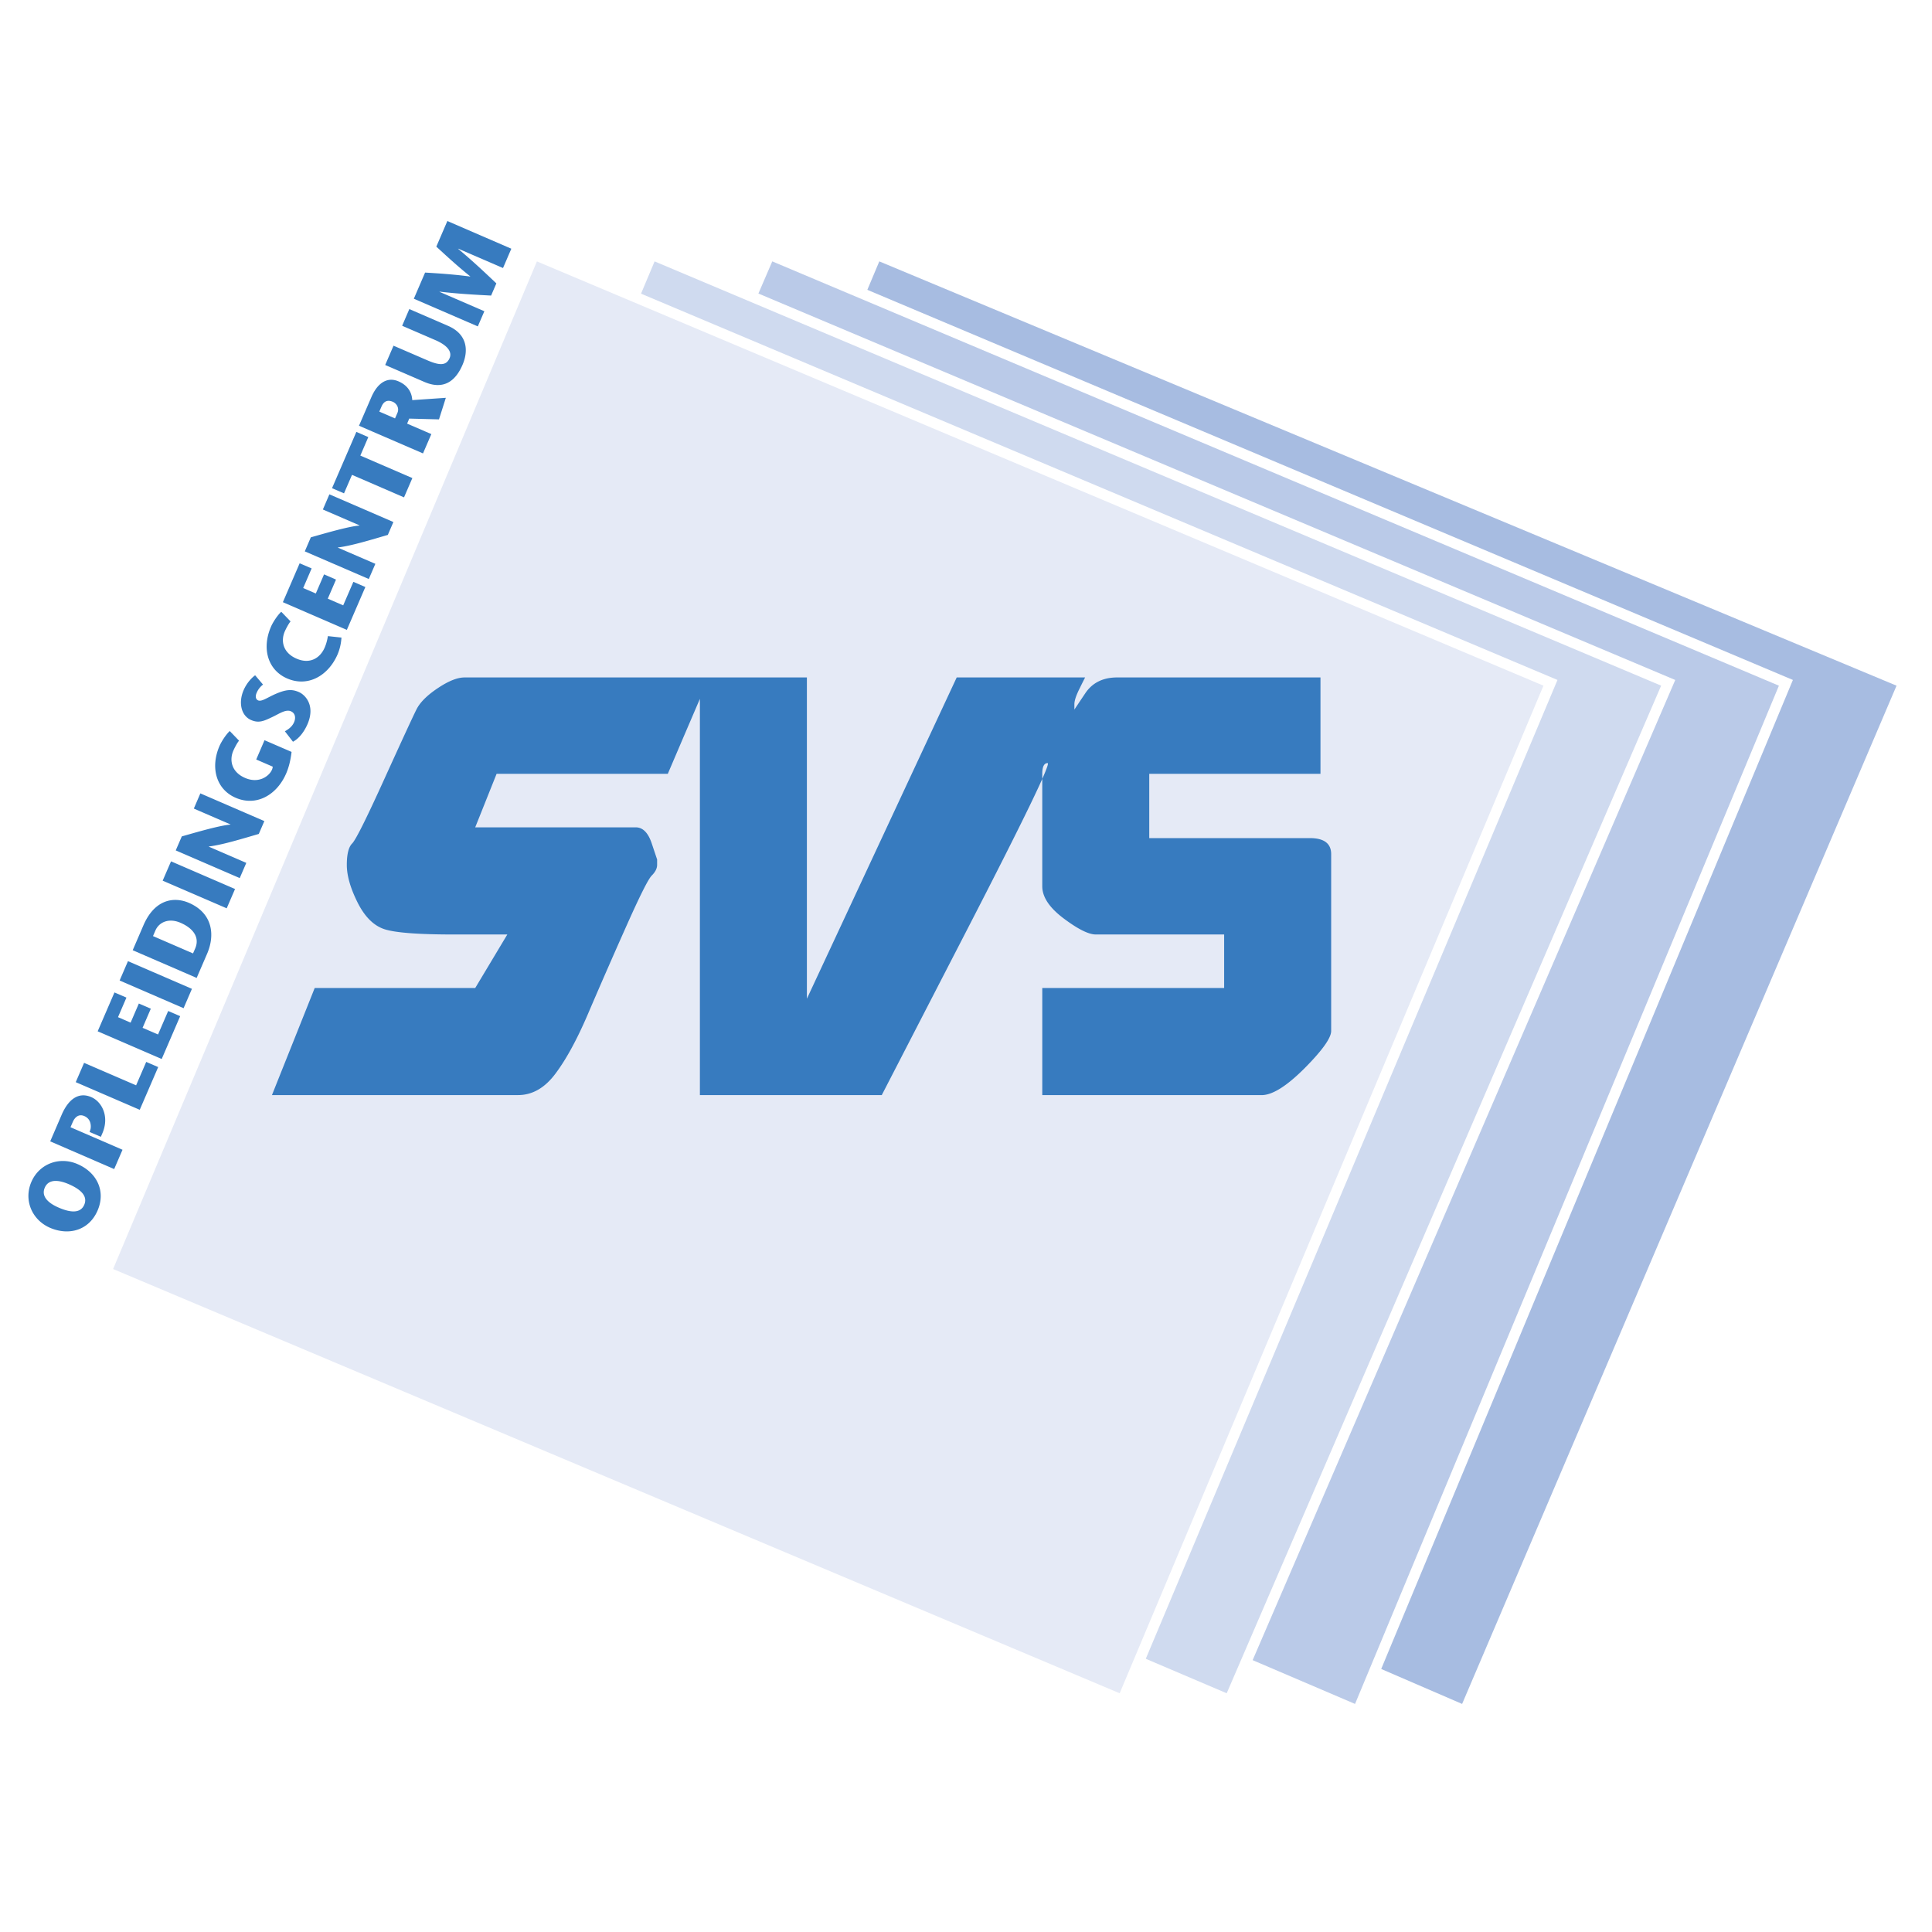 <svg xmlns="http://www.w3.org/2000/svg" width="2500" height="2500" viewBox="0 0 192.756 192.756"><g fill-rule="evenodd" clip-rule="evenodd"><path fill="#fff" d="M0 0h192.756v192.756H0V0z"/><path fill="#a7bce1" stroke="#fff" stroke-width="1.069" stroke-miterlimit="2.613" d="M87.442 25.38l102.48 42.744-43.766 102.581-101.412-43.81L87.442 25.38z"/><path fill="#bacae8" stroke="#fff" stroke-width="1.069" stroke-miterlimit="2.613" d="M76.768 25.38L178.18 68.124l-42.701 102.581L33 126.895 76.768 25.38z"/><path fill="#cfdaef" stroke="#fff" stroke-width="1.069" stroke-miterlimit="2.613" d="M65.024 25.38l101.412 42.744-43.768 101.513-100.341-42.742L65.024 25.38z"/><path fill="#e5eaf6" stroke="#fff" stroke-width="1.069" stroke-miterlimit="2.613" d="M53.283 25.38l101.408 42.744-42.697 101.513-101.409-42.742L53.283 25.38z"/><path d="M47.413 98.574l1.601-2.669 1.601-2.671h-5.337c-3.559 0-5.874-.177-6.941-.534s-1.955-1.246-2.668-2.671c-.71-1.425-1.067-2.671-1.067-3.739s.177-1.783.534-2.137c.356-.357 1.424-2.494 3.202-6.414 1.781-3.917 2.849-6.233 3.206-6.945.354-.714 1.067-1.425 2.134-2.137 1.067-.714 1.955-1.068 2.668-1.068h34.158v32.053s2.492-5.34 7.472-16.024c4.983-10.688 7.475-16.029 7.475-16.029h12.811s-.184.354-.533 1.068c-.361.711-.537 1.245-.537 1.603v.534s.354-.534 1.07-1.603c.707-1.068 1.775-1.603 3.199-1.603h20.283v9.616h-17.082v6.413h16.014c1.424 0 2.135.534 2.135 1.603v17.635c0 .707-.891 1.949-2.668 3.738-1.781 1.777-3.201 2.666-4.27 2.666H103.988v-5.336-5.35h18.146v-2.669-2.671h-12.807c-.715 0-1.783-.534-3.207-1.603-1.422-1.068-2.133-2.137-2.133-3.205v-5.88-5.342c0-.711.182-1.068.535-1.068.355 0-2.312 5.522-8.006 16.563l-8.542 16.56H69.829V89.493 69.724l-1.604 3.739c-1.064 2.494-1.598 3.74-1.598 3.74H49.546l-1.067 2.671c-.71 1.782-1.067 2.67-1.067 2.67h16.014c.708 0 1.241.535 1.598 1.606l.537 1.603v.534c0 .354-.18.711-.537 1.068-.356.354-1.244 2.137-2.665 5.342a629.271 629.271 0 0 0-3.736 8.552c-1.067 2.484-2.138 4.447-3.206 5.869-1.067 1.43-2.311 2.139-3.735 2.139H27.133s.708-1.777 2.131-5.336l2.135-5.35h16.014v.003zM4.988 122.496c-1.787-.777-2.649-2.74-1.858-4.578.794-1.832 2.817-2.553 4.604-1.777 1.908.82 2.852 2.672 2.001 4.635-.847 1.962-2.839 2.54-4.747 1.72zm1.881-4.348c-1.133-.49-2.051-.473-2.402.348-.356.82.258 1.502 1.391 1.988 1.204.521 2.175.576 2.547-.281.368-.863-.336-1.533-1.536-2.055zM9.031 112.656c.059-.266.087-1-.617-1.305-.574-.248-.959.137-1.154.592l-.227.521 5.191 2.248-.832 1.926-6.382-2.764 1.139-2.646c.686-1.59 1.71-2.305 2.954-1.771 1.077.467 1.831 1.945 1.11 3.615l-.149.348-1.123-.484.09-.28zM7.557 107.967l.832-1.926 5.191 2.242 1.008-2.336 1.195.516-1.841 4.262-6.385-2.758zM12.615 99.531l-.841 1.951 1.257.547.822-1.908 1.194.516-.822 1.908 1.542.664 1.012-2.342 1.197.516-1.843 4.273-6.388-2.763 1.675-3.877 1.195.515zM18.317 100.588l-6.382-2.764.832-1.928 6.382 2.76-.832 1.932zM14.309 92.321c1.101-2.556 2.997-2.907 4.539-2.243 2.337 1.013 2.641 3.159 1.815 5.078l-1.042 2.412-6.382-2.765 1.07-2.482zm4.949 2.802l.214-.491c.475-1.109-.186-2.012-1.467-2.568-1.161-.5-2.138-.065-2.501.773l-.239.556 3.993 1.73zM22.618 90.623l-6.389-2.759.835-1.928 6.386 2.761-.832 1.926zM26.375 81.919l-.555 1.283c-1.573.459-3.659 1.1-4.98 1.251l-.006.019 3.739 1.618-.654 1.516-6.386-2.761.605-1.397c1.527-.435 3.782-1.093 4.847-1.177l.009-.019-3.655-1.581.651-1.515 6.385 2.763zM26.391 73.851l2.699 1.167c-.102.873-.285 1.565-.537 2.149-.916 2.128-2.954 3.33-5.042 2.426-1.933-.835-2.547-2.997-1.613-5.162.183-.422.626-1.127 1.024-1.497l.928.963c-.227.27-.497.826-.574 1.009-.394.913-.208 2.109 1.176 2.708 1.362.59 2.401-.165 2.684-.823a.968.968 0 0 0 .075-.301l-1.648-.715.828-1.924zM26.243 68.301a1.996 1.996 0 0 0-.643.838c-.162.373-.062.646.146.736.357.155.881-.258 1.726-.631 1.123-.491 1.691-.484 2.358-.192.562.242 1.675 1.276.85 3.196-.326.746-.822 1.419-1.449 1.755l-.81-1.044c.329-.183.723-.444.918-.904.17-.382.158-.882-.316-1.09-.512-.221-1.154.239-1.809.55-.869.416-1.378.662-2.162.323-1.021-.444-1.27-1.773-.748-2.978.351-.814.918-1.326 1.151-1.485l.788.926zM34.067 63.611a5.04 5.04 0 0 1-.381 1.665c-.918 2.127-2.948 3.317-5.036 2.414-1.933-.836-2.554-2.988-1.613-5.162.177-.419.627-1.124 1.024-1.494l.928.963c-.227.271-.5.826-.58 1.009-.397.923-.205 2.109 1.179 2.708 1.362.59 2.368-.09 2.802-1.097.18-.41.27-.826.326-1.152l1.351.146zM31.092 56.712l-.844 1.957 1.26.544.822-1.907 1.194.519-.822 1.906 1.539.665 1.014-2.345 1.196.516-1.847 4.277-6.382-2.764 1.675-3.88 1.195.512zM39.249 52.082l-.555 1.286c-1.573.459-3.658 1.1-4.98 1.251l-.006.019 3.742 1.615-.655 1.515-6.385-2.758.602-1.401c1.533-.432 3.788-1.093 4.85-1.174l.009-.019-3.658-1.584.651-1.513 6.385 2.763zM40.31 49.622l-5.19-2.246-.798 1.845-1.195-.515 2.427-5.616 1.192.519-.795 1.845 5.191 2.243-.832 1.925zM35.817 42.476l1.232-2.848c.648-1.506 1.653-2.037 2.706-1.581.974.422 1.34 1.152 1.375 1.873l3.351-.23-.683 2.152-2.966-.078-.214.5 2.417 1.047-.832 1.926-6.386-2.761zm3.594-.73l.239-.55c.22-.509-.109-.957-.453-1.105-.63-.273-.952.053-1.132.466l-.221.509 1.567.68zM39.262 34.49l3.342 1.444c1.148.497 1.896.615 2.25-.196.276-.64-.208-1.279-1.418-1.804l-3.314-1.432.716-1.665 3.86 1.672c1.908.823 2.076 2.435 1.446 3.897-.704 1.634-1.902 2.522-3.807 1.699l-3.906-1.69.831-1.925zM51.015 24.815l-.829 1.926-4.471-1.932-.006.019c1.455 1.214 2.637 2.33 3.813 3.447l-.524 1.214c-1.62-.084-3.251-.171-5.135-.391l-.009.019 4.471 1.935-.654 1.512-6.383-2.761 1.123-2.609c1.415.087 2.814.174 4.496.395l.006-.019c-1.319-1.056-2.346-2.016-3.382-2.963l1.102-2.556 6.382 2.764z" fill="#377bbf"/></g></svg>